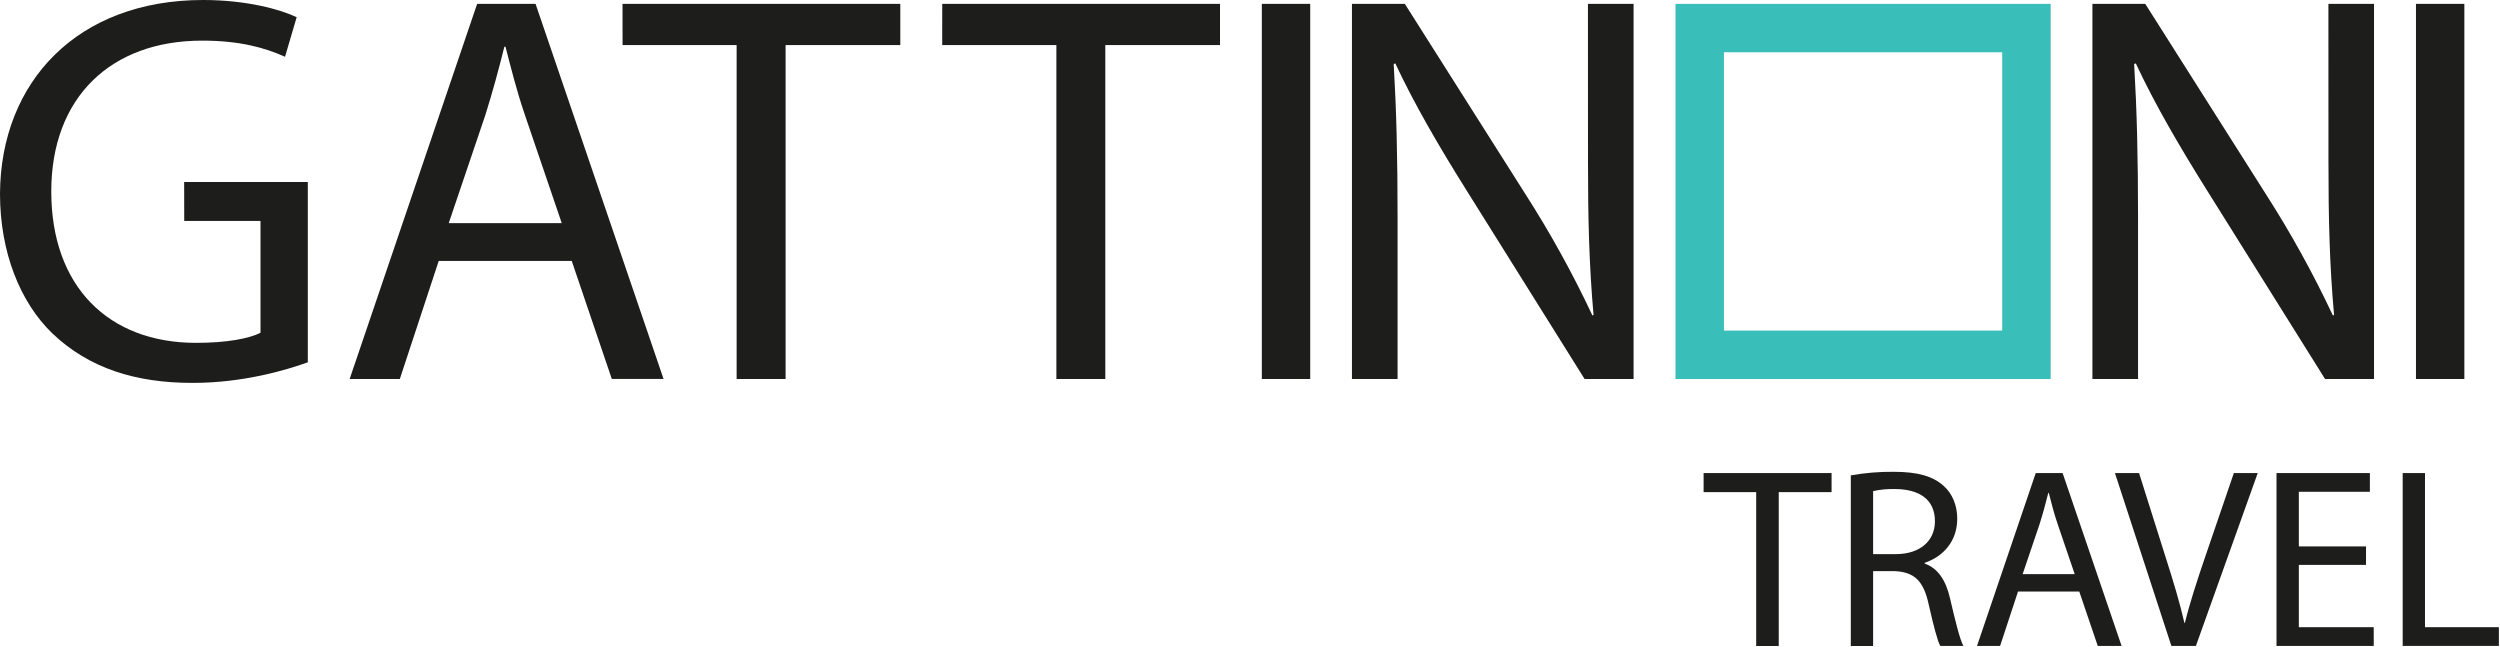<?xml version="1.0" encoding="UTF-8" standalone="no"?>
<!DOCTYPE svg PUBLIC "-//W3C//DTD SVG 1.1//EN" "http://www.w3.org/Graphics/SVG/1.1/DTD/svg11.dtd">
<svg width="100%" height="100%" viewBox="0 0 1395 361" version="1.1" xmlns="http://www.w3.org/2000/svg" xmlns:xlink="http://www.w3.org/1999/xlink" xml:space="preserve" xmlns:serif="http://www.serif.com/" style="fill-rule:evenodd;clip-rule:evenodd;stroke-linejoin:round;stroke-miterlimit:2;">
    <g transform="matrix(1,0,0,1,-129.54,-389.39)">
        <path d="M1064.47,391.55L1064.47,600.88L1273.81,600.88L1273.81,391.55L1064.47,391.55ZM1246.78,573.86L1091.49,573.86L1091.49,418.56L1246.78,418.56L1246.78,573.86Z" style="fill:rgb(57,190,185);fill-rule:nonzero;"/>
    </g>
    <g transform="matrix(1,0,0,1,-129.54,-389.39)">
        <path d="M232.34,512.67L274.9,512.67L274.9,575.09C268.69,578.21 256.57,580.7 238.9,580.7C190.14,580.7 158.15,549.31 158.15,496.22C158.15,443.73 191.38,412.06 242.31,412.06C263.44,412.06 277.41,416.06 288.59,421.06L295.08,399C286.08,394.66 267.13,389.39 242.9,389.39C172.72,389.39 129.9,435.04 129.54,497.47C129.54,530.06 140.72,558.02 158.74,575.41C179.24,594.97 205.33,603.05 237.01,603.05C265.27,603.05 289.19,595.91 301.3,591.56L301.3,490.93L232.3,490.93L232.34,512.67ZM395.78,391.55L324.64,600.88L352.64,600.88L374.34,535L448.57,535L470.93,600.85L499.81,600.85L428.38,391.55L395.78,391.55ZM379.93,513.91L400.44,453.35C404.44,440.62 407.89,427.88 410.98,415.46L411.61,415.46C414.73,427.57 417.82,440 422.48,453.66L443,513.91L379.93,513.91ZM476.93,414.54L540.58,414.54L540.58,600.88L567.91,600.88L567.91,414.54L631.91,414.54L631.91,391.54L476.91,391.54L476.93,414.54ZM655.29,414.54L719,414.54L719,600.88L746.3,600.88L746.3,414.54L810.3,414.54L810.3,391.54L655.3,391.54L655.29,414.54ZM833.64,600.88L860.64,600.88L860.64,391.55L833.64,391.55L833.64,600.88ZM1015.64,479.13C1015.64,511.76 1016.26,537.22 1018.74,565.13L1018.12,565.44C1007.1,541.975 994.549,519.259 980.55,497.44L913.44,391.55L883.93,391.55L883.93,600.88L909.39,600.88L909.39,511.43C909.39,476.65 908.76,451.49 907.23,425.09L908.13,424.78C918.71,447.46 932.68,471.37 947.28,494.66L1013.75,600.88L1041.08,600.88L1041.08,391.55L1015.61,391.55L1015.64,479.13ZM1428.82,479.13C1428.82,511.76 1429.44,537.22 1431.94,565.13L1431.3,565.44C1420.28,541.973 1407.73,519.257 1393.72,497.44L1326.6,391.55L1297.11,391.55L1297.11,600.88L1322.57,600.88L1322.57,511.43C1322.57,476.65 1321.94,451.49 1320.4,425.09L1321.33,424.78C1331.88,447.46 1345.88,471.37 1360.45,494.66L1426.93,600.88L1454.25,600.88L1454.25,391.55L1428.79,391.55L1428.82,479.13ZM1477.65,391.55L1477.65,600.88L1504.65,600.88L1504.65,391.55L1477.65,391.55Z" style="fill:rgb(29,29,27);fill-rule:nonzero;"/>
    </g>
    <g transform="matrix(1,0,0,1,-129.54,-389.39)">
        <path d="M1109.49,664L1080.15,664L1080.15,653.36L1151.56,653.36L1151.56,664L1122.08,664L1122.08,749.87L1109.49,749.87L1109.49,664Z" style="fill:rgb(29,29,27);fill-rule:nonzero;"/>
    </g>
    <g transform="matrix(1,0,0,1,-129.54,-389.39)">
        <path d="M1162.29,654.65C1170.18,653.246 1178.18,652.576 1186.19,652.65C1199.5,652.65 1208.09,655.08 1214.1,660.52C1218.96,664.81 1221.68,671.39 1221.68,678.84C1221.68,691.57 1213.68,700.02 1203.51,703.45L1203.51,703.88C1210.95,706.46 1215.39,713.32 1217.67,723.34C1220.82,736.8 1223.11,746.1 1225.12,749.82L1212.23,749.82C1210.66,747.1 1208.51,738.82 1205.79,726.82C1202.93,713.51 1197.79,708.5 1186.47,708.07L1174.74,708.07L1174.74,749.86L1162.29,749.86L1162.29,654.65ZM1174.74,698.58L1187.48,698.58C1200.79,698.58 1209.23,691.28 1209.23,680.27C1209.23,667.81 1200.23,662.38 1187.05,662.27C1182.91,662.155 1178.78,662.542 1174.74,663.42L1174.74,698.58Z" style="fill:rgb(29,29,27);fill-rule:nonzero;"/>
    </g>
    <g transform="matrix(1,0,0,1,-129.54,-389.39)">
        <path d="M1255.59,719.48L1245.59,749.82L1232.71,749.82L1265.48,653.36L1280.48,653.36L1313.39,749.82L1300.09,749.82L1289.78,719.48L1255.59,719.48ZM1287.22,709.75L1277.77,682C1275.62,675.7 1274.19,670 1272.77,664.4L1272.49,664.4C1271.05,670.12 1269.49,675.99 1267.62,681.86L1258.17,709.77L1287.22,709.75Z" style="fill:rgb(29,29,27);fill-rule:nonzero;"/>
    </g>
    <g transform="matrix(1,0,0,1,-129.54,-389.39)">
        <path d="M1341.17,749.82L1309.68,653.36L1323.13,653.36L1338.13,700.87C1342.28,713.87 1345.86,725.63 1348.43,736.94L1348.72,736.94C1351.44,725.78 1355.45,713.61 1359.72,701.02L1376.03,653.36L1389.35,653.36L1354.85,749.82L1341.17,749.82Z" style="fill:rgb(29,29,27);fill-rule:nonzero;"/>
    </g>
    <g transform="matrix(1,0,0,1,-129.54,-389.39)">
        <path d="M1449.78,704.6L1412.29,704.6L1412.29,739.37L1454.08,739.37L1454.08,749.82L1399.83,749.82L1399.83,653.36L1451.93,653.36L1451.93,663.81L1412.29,663.81L1412.29,694.29L1449.78,694.29L1449.78,704.6Z" style="fill:rgb(29,29,27);fill-rule:nonzero;"/>
    </g>
    <g transform="matrix(1,0,0,1,-129.54,-389.39)">
        <path d="M1470.24,653.36L1482.69,653.36L1482.69,739.36L1523.91,739.36L1523.91,749.81L1470.24,749.81L1470.24,653.36Z" style="fill:rgb(29,29,27);fill-rule:nonzero;"/>
    </g>
</svg>
